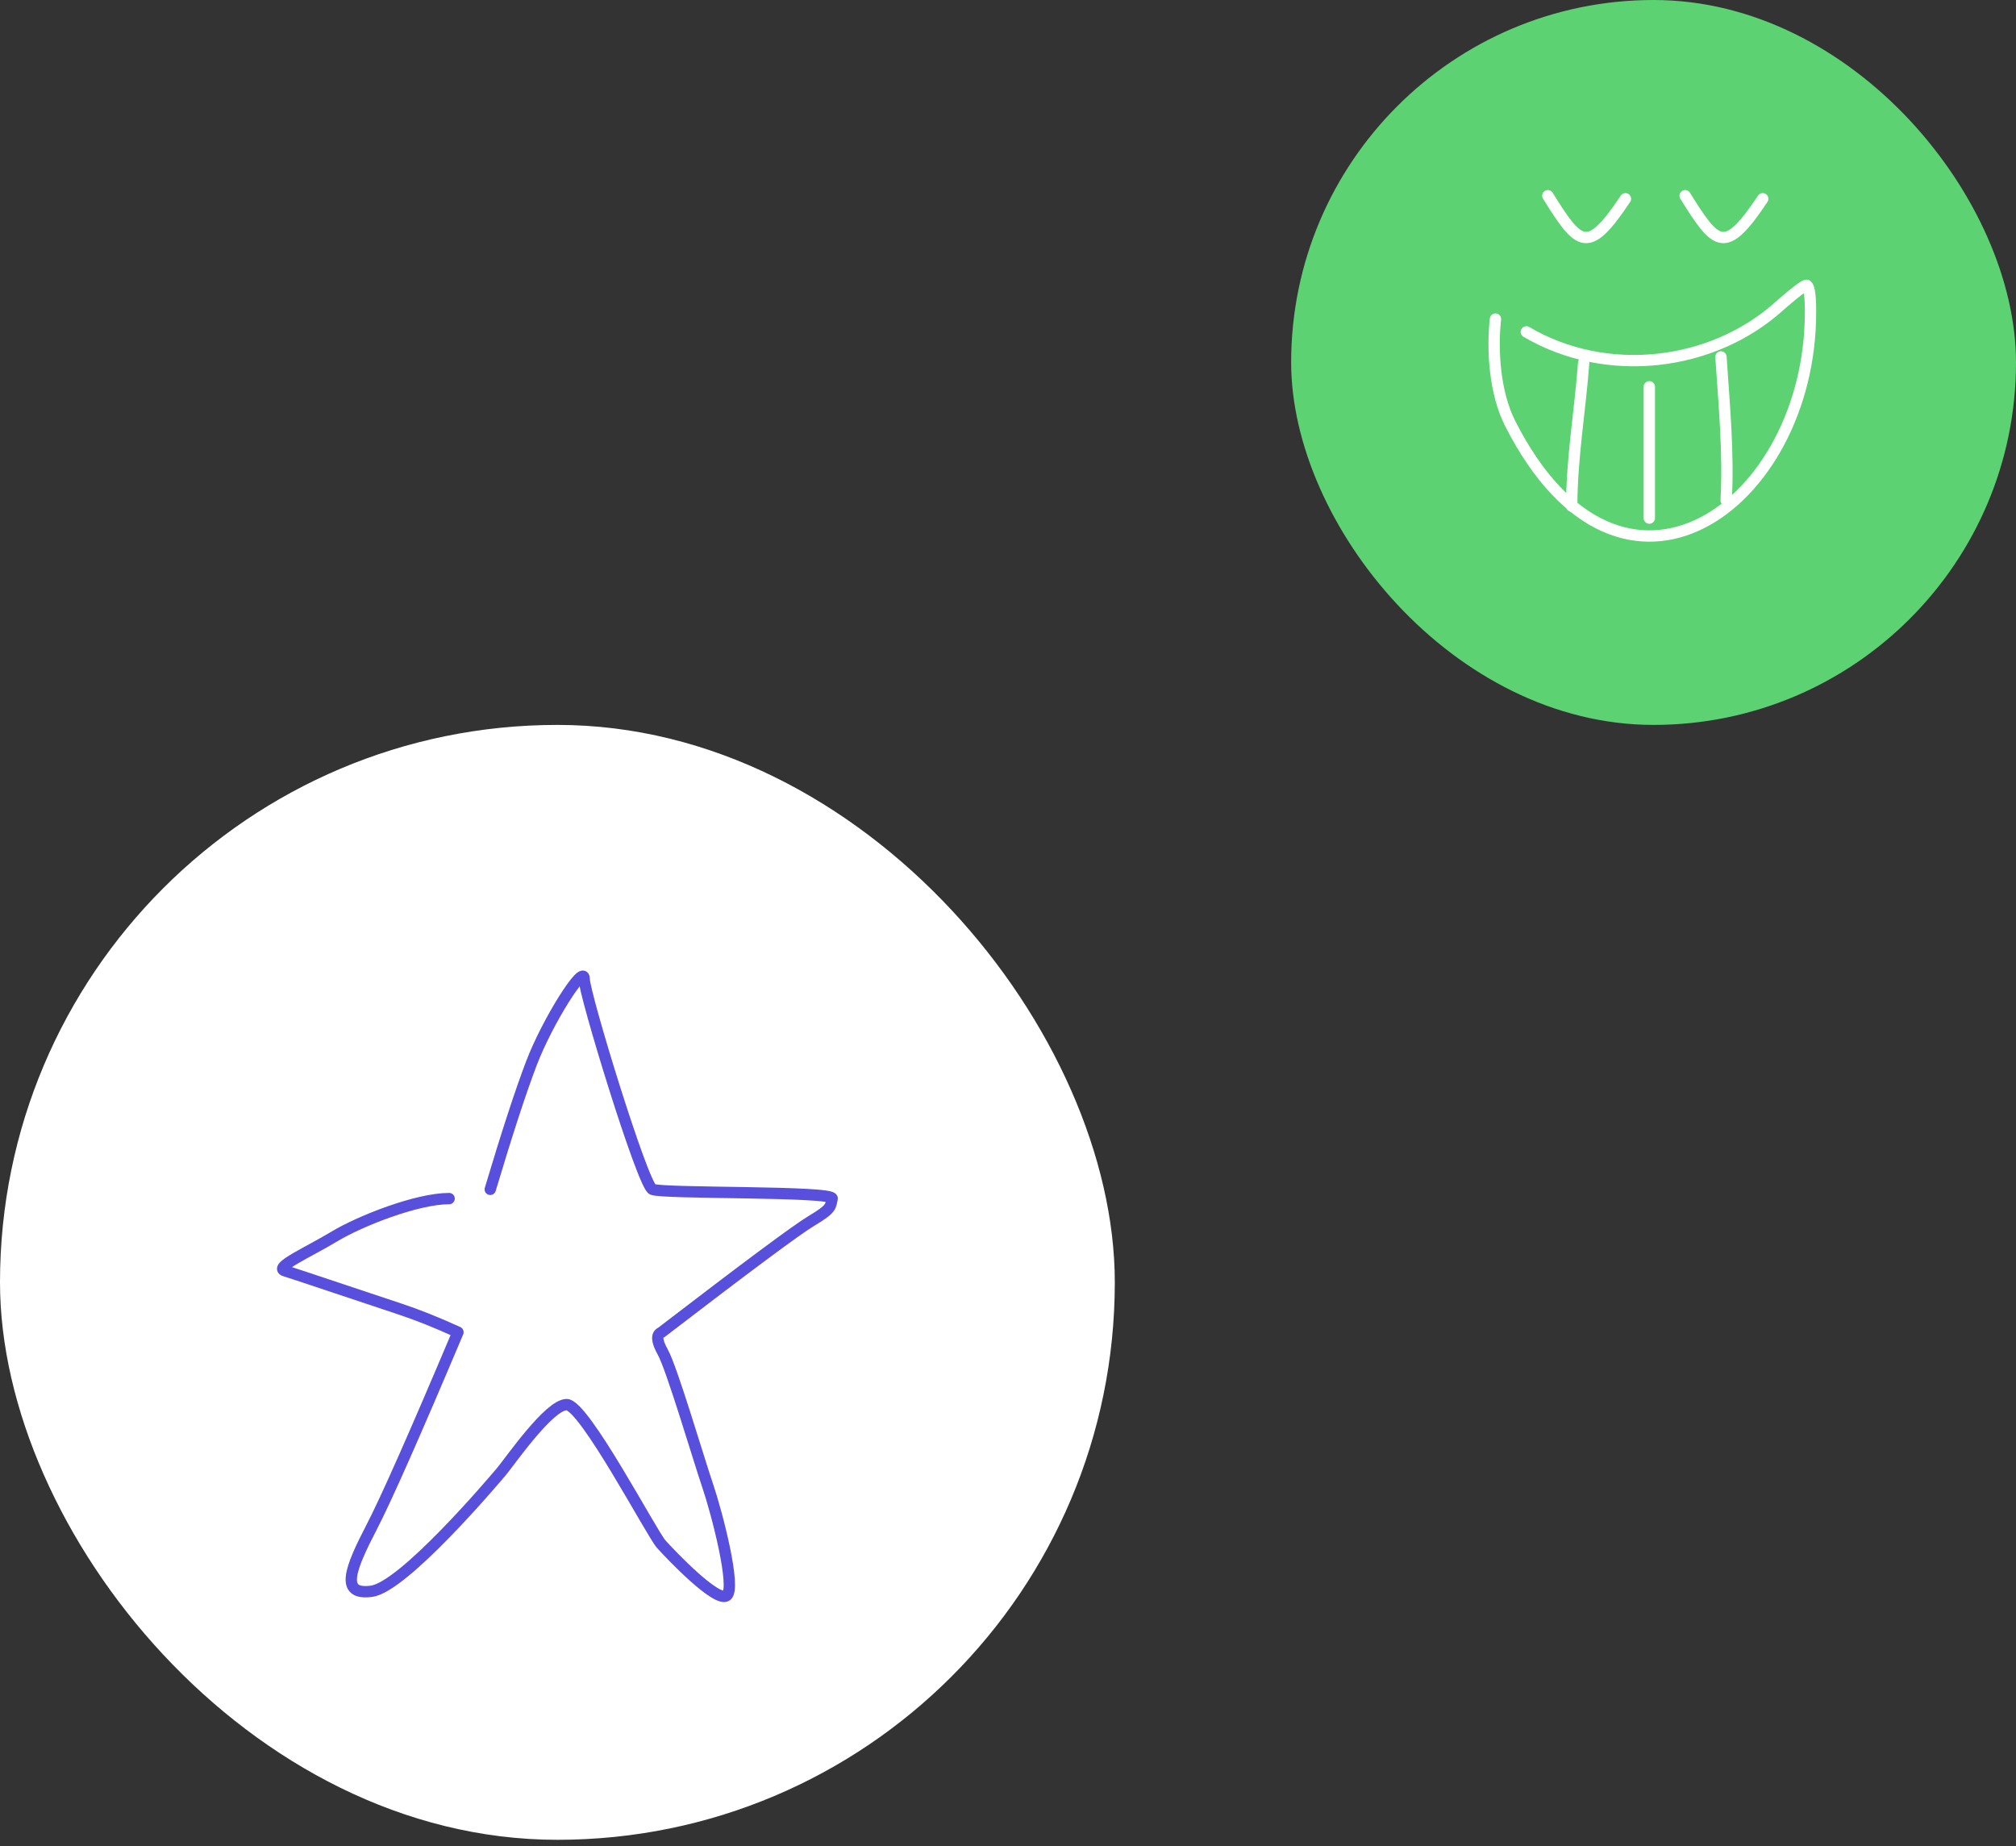 <?xml version="1.0" encoding="UTF-8"?> <svg xmlns="http://www.w3.org/2000/svg" width="178" height="163" viewBox="0 0 178 163" fill="none"><rect x="0" y="0" width="178" height="163" fill="#333333" stroke="none"/> <rect x="114" width="64" height="64" rx="32" fill="#5CD273"></rect> <path d="M134.765 29.301C141.867 33.484 151.201 32.337 157.087 27.037C157.171 26.962 159.334 25.047 159.535 25.195C159.882 25.451 159.855 27.285 159.855 27.596C159.855 44.559 143.223 56.851 133.335 37.382C131.98 34.713 131.729 30.927 132.04 28.171" stroke="white" stroke-linecap="round"></path> <path d="M151.95 31.512C152.226 35.69 152.639 39.935 152.411 44.162" stroke="white" stroke-linecap="round"></path> <path d="M145.624 34.147C145.624 38.002 145.624 41.94 145.624 45.743" stroke="white" stroke-linecap="round"></path> <path d="M139.827 32.038C139.517 36.25 138.773 40.462 138.773 44.688" stroke="white" stroke-linecap="round"></path> <path d="M136.665 17.28C139.42 21.703 140.178 22.573 143.517 17.549" stroke="white" stroke-linecap="round"></path> <path d="M148.786 17.28C151.542 21.703 152.3 22.573 155.639 17.549" stroke="white" stroke-linecap="round"></path> <rect y="64" width="98.43" height="98.43" rx="49.215" fill="white"></rect> <path d="M43.286 105.003C44.772 100.033 45.987 96.314 46.931 93.846C48.347 90.145 51.576 85.046 51.576 86.407C51.576 87.768 56.736 104.598 57.606 105.003C58.476 105.409 73.646 105.133 73.475 105.819C73.304 106.504 73.513 106.676 71.626 107.8C70.369 108.55 65.954 111.831 58.381 117.643C57.935 117.832 57.98 118.407 58.517 119.366C59.322 120.806 61.639 128.683 62.475 131.141C63.311 133.599 65.017 140.194 64.164 140.87C63.311 141.546 59.232 137.278 58.381 136.325C57.531 135.372 51.576 124.007 50.031 124.007C48.487 124.007 45.034 129.013 44.277 129.915C43.52 130.818 35.637 140.102 32.81 140.486C29.984 140.87 30.897 138.522 32.81 134.832C34.086 132.371 36.628 126.632 40.435 117.614C38.523 116.746 36.827 116.068 35.348 115.582C33.129 114.852 26.122 112.489 25.142 112.189C24.162 111.89 27.233 110.545 29.509 109.172C31.784 107.8 36.805 105.819 39.655 105.819" stroke="#5850DD" stroke-linecap="round" stroke-linejoin="round"></path> </svg> 